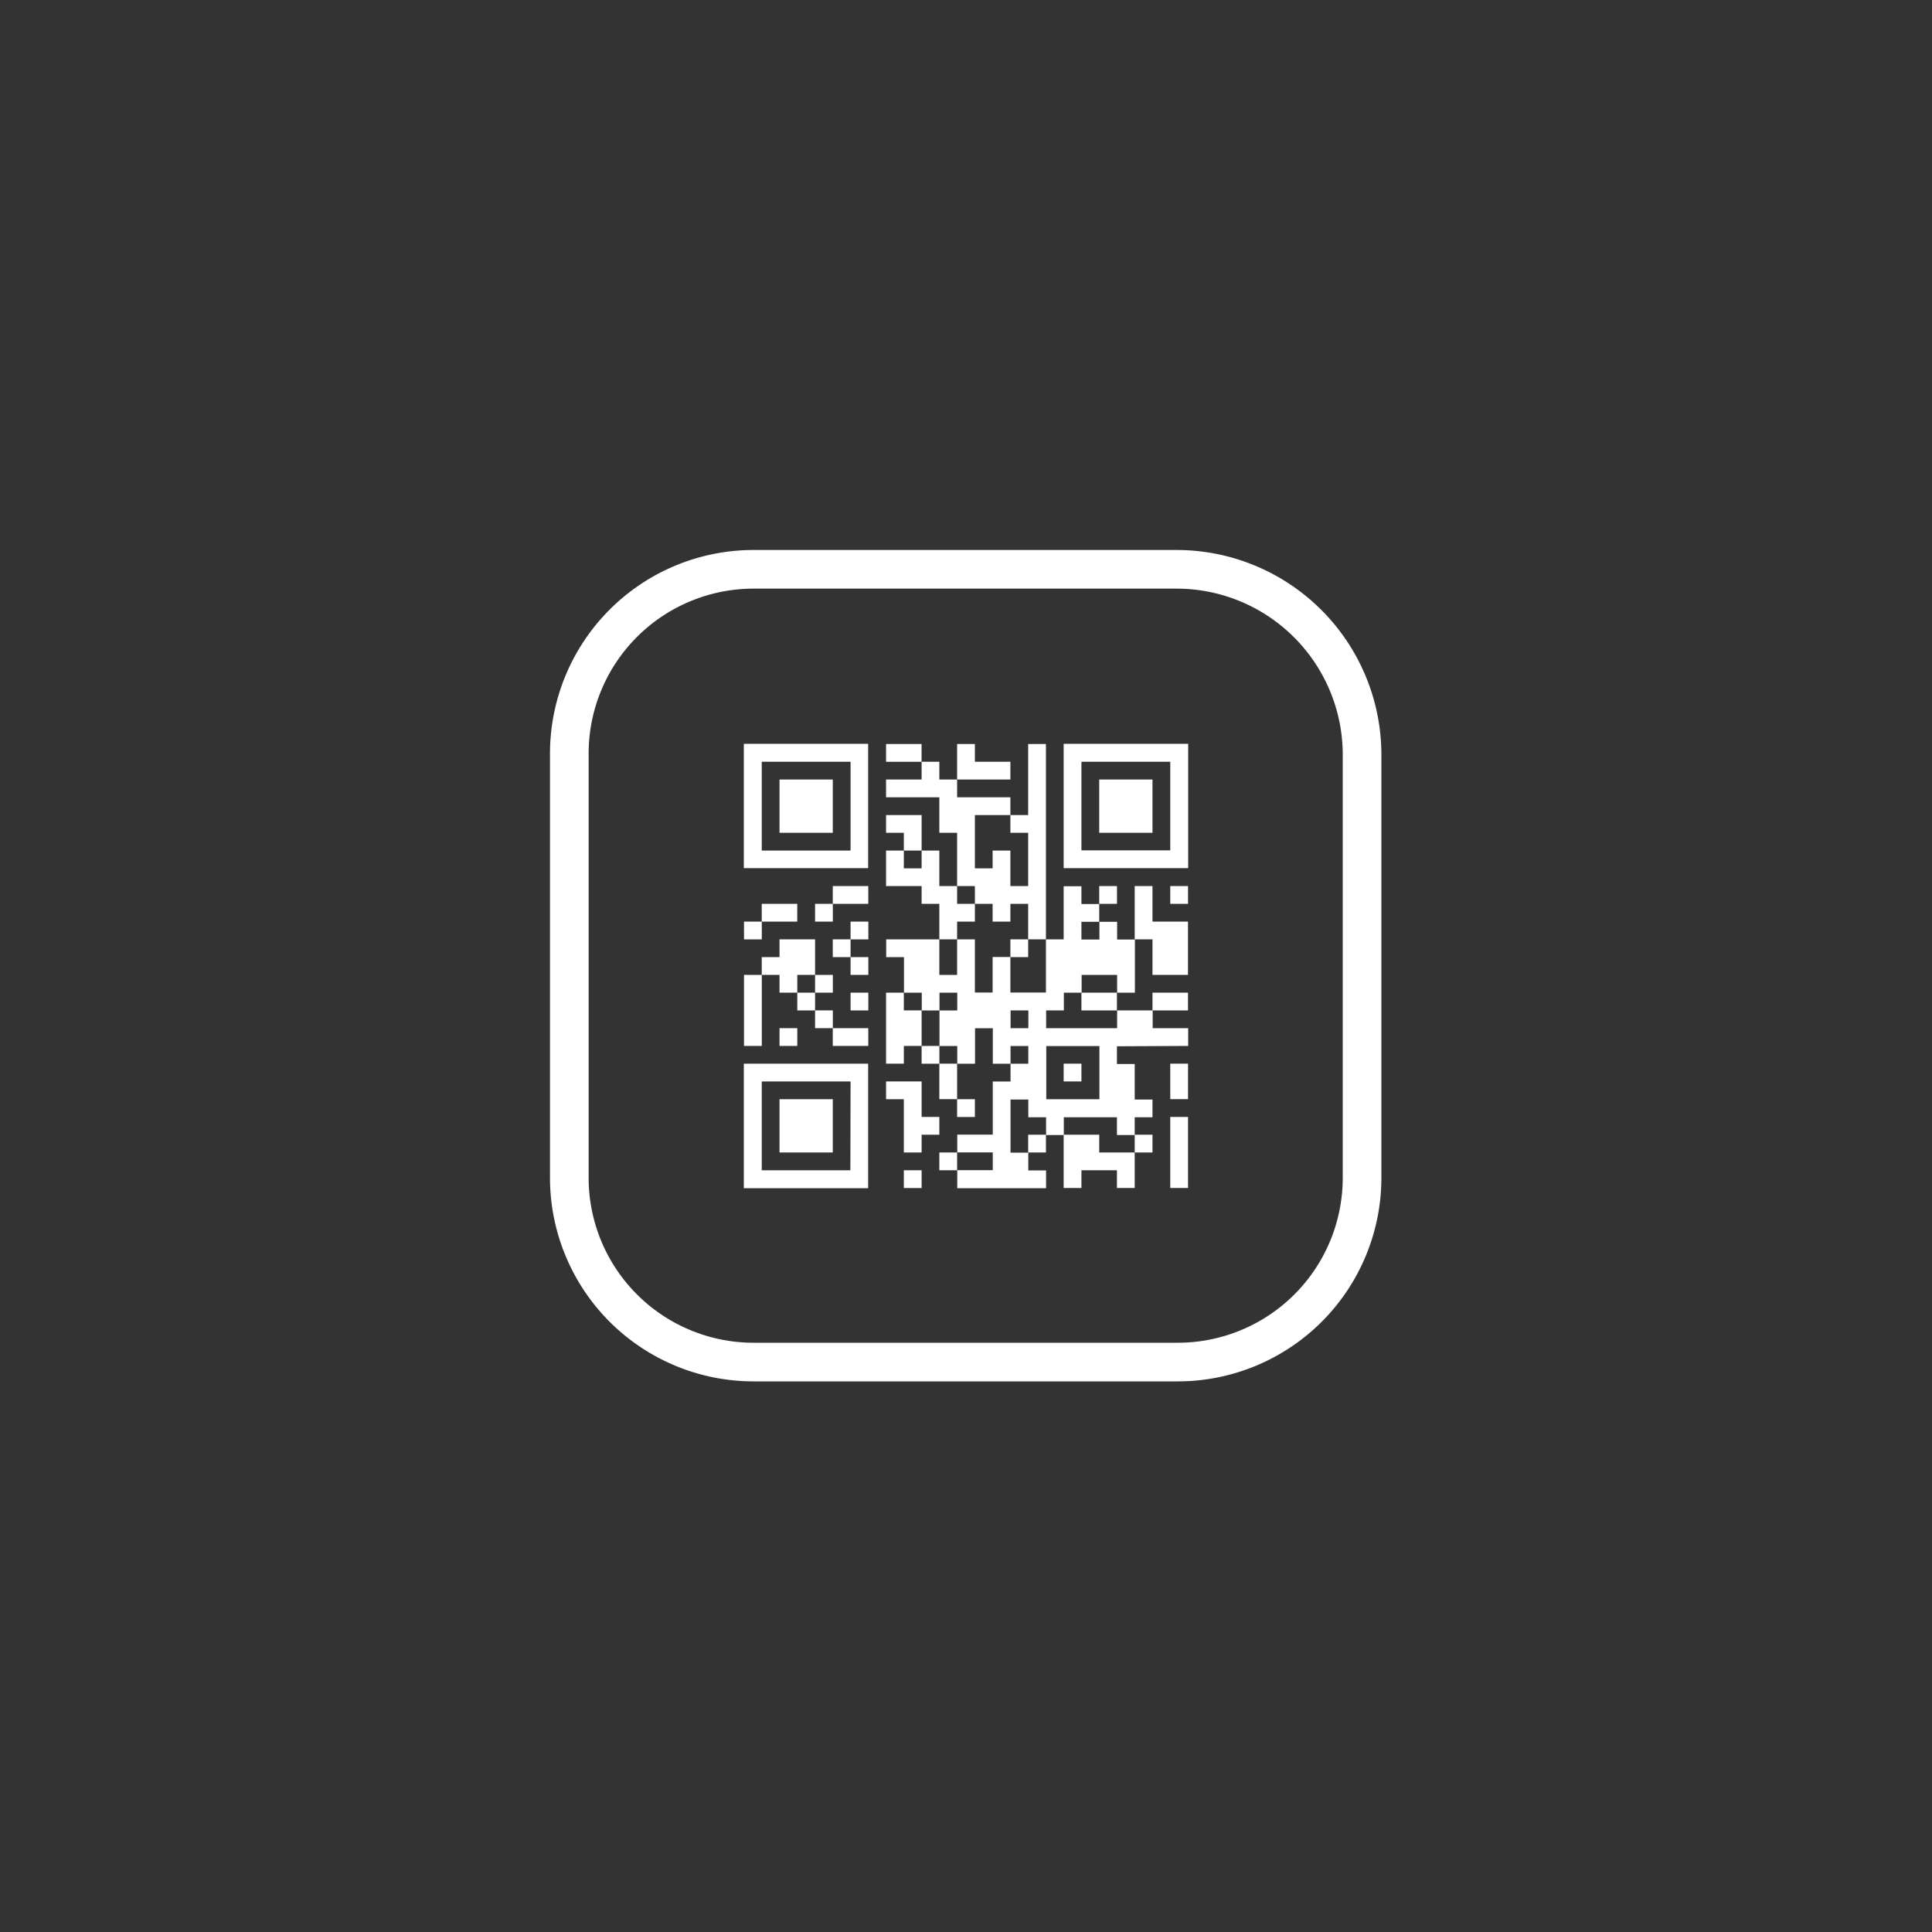 <svg id="Capa_2" data-name="Capa 2" xmlns="http://www.w3.org/2000/svg" viewBox="0 0 400 400"><rect x="0" y="0" width="400" height="400" fill="#333333" stroke="none"/><defs><style>.cls-1{fill:#fff;}.cls-2{fill:none;stroke:#fff;stroke-miterlimit:10;stroke-width:8px;}</style></defs><title>pago_qr</title><rect class="cls-1" x="183.45" y="154.04" width="7.35" height="3.68"/><polygon class="cls-1" points="198.16 154.04 201.84 154.04 201.84 157.71 209.19 157.71 209.19 161.39 198.16 161.39 198.16 154.04"/><polygon class="cls-1" points="212.87 154.04 216.55 154.04 216.55 194.48 212.87 194.48 212.87 187.13 209.19 187.13 209.19 190.81 205.51 190.81 205.51 187.13 201.84 187.13 201.84 183.45 198.16 183.45 198.16 172.42 194.48 172.42 194.48 165.07 183.45 165.07 183.45 161.39 190.81 161.39 190.81 157.71 194.48 157.71 194.48 161.39 198.16 161.39 198.16 165.07 209.19 165.07 209.19 168.75 201.84 168.75 201.84 179.78 205.51 179.78 205.51 176.1 209.19 176.1 209.19 183.45 212.87 183.45 212.87 172.42 209.19 172.42 209.19 168.75 212.87 168.75 212.87 154.04"/><path class="cls-1" d="M154,154v25.74h25.74V154ZM176.1,176.1H157.71V157.71H176.1Z"/><path class="cls-1" d="M220.22,154v25.74H246V154Zm22.07,22.06H223.9V157.71h18.39Z"/><rect class="cls-1" x="161.39" y="161.39" width="11.03" height="11.03"/><rect class="cls-1" x="227.58" y="161.39" width="11.03" height="11.03"/><polygon class="cls-1" points="183.45 168.75 190.81 168.75 190.81 176.1 187.13 176.1 187.13 172.42 183.45 172.42 183.45 168.75"/><polygon class="cls-1" points="183.45 176.1 187.13 176.1 187.13 179.78 190.81 179.78 190.81 176.1 194.48 176.1 194.48 183.45 198.16 183.45 198.16 187.13 201.84 187.13 201.84 190.81 198.16 190.81 198.16 194.48 194.48 194.48 194.48 187.13 190.81 187.13 190.81 183.45 183.45 183.45 183.45 176.1"/><rect class="cls-1" x="172.42" y="183.45" width="7.35" height="3.68"/><rect class="cls-1" x="227.58" y="183.45" width="3.68" height="3.68"/><polygon class="cls-1" points="234.93 183.45 238.61 183.45 238.61 190.81 245.96 190.81 245.96 201.84 238.61 201.84 238.61 194.48 234.93 194.48 234.93 183.45"/><rect class="cls-1" x="242.29" y="183.45" width="3.68" height="3.68"/><rect class="cls-1" x="157.71" y="187.13" width="7.35" height="3.68"/><rect class="cls-1" x="168.75" y="187.13" width="3.68" height="3.68"/><rect class="cls-1" x="154.04" y="190.81" width="3.68" height="3.68"/><rect class="cls-1" x="176.1" y="190.81" width="3.68" height="3.68"/><polygon class="cls-1" points="161.39 194.48 168.75 194.48 168.75 201.84 165.07 201.84 165.07 205.52 161.39 205.52 161.39 201.84 157.71 201.84 157.71 198.16 161.39 198.16 161.39 194.48"/><rect class="cls-1" x="172.42" y="194.48" width="3.68" height="3.68"/><rect class="cls-1" x="209.19" y="194.48" width="3.68" height="3.68"/><rect class="cls-1" x="176.1" y="198.16" width="3.68" height="3.68"/><rect class="cls-1" x="154.04" y="201.84" width="3.68" height="14.71"/><rect class="cls-1" x="168.75" y="201.84" width="3.68" height="3.68"/><rect class="cls-1" x="165.07" y="205.52" width="3.68" height="3.68"/><rect class="cls-1" x="176.1" y="205.52" width="3.68" height="3.68"/><polygon class="cls-1" points="183.45 205.52 187.13 205.52 187.13 209.19 190.81 209.19 190.81 216.55 187.13 216.55 187.13 220.22 183.45 220.22 183.45 205.52"/><rect class="cls-1" x="223.9" y="205.52" width="7.35" height="3.68"/><rect class="cls-1" x="238.61" y="205.52" width="7.35" height="3.68"/><rect class="cls-1" x="168.75" y="209.19" width="3.68" height="3.68"/><rect class="cls-1" x="161.39" y="212.87" width="3.68" height="3.68"/><rect class="cls-1" x="172.42" y="212.87" width="7.35" height="3.68"/><rect class="cls-1" x="190.81" y="216.55" width="3.68" height="3.68"/><path class="cls-1" d="M246,216.55v-3.68h-7.35v-3.68h-7.36v3.68h-14.7v-3.68h3.67v-3.67h3.68v-3.68h7.35v3.68h3.68v-11h-3.68v-3.67h-3.67v3.67H223.9v-3.67h3.68v-3.68H223.9v-3.68h-3.68v11h-3.67v11h-7.36v-7.36h-3.68v7.36h-3.67v-11h-3.68v7.36h-3.68v-7.36h-11v3.68h3.68v7.36h3.68v3.67h3.67v-3.67h3.68v3.67h-3.68v7.36h3.68v3.67h3.68v-7.35h3.68v7.35h3.67v-3.67h3.68v3.67h-3.68v3.68h-3.68v11h-7.35v3.68h7.35v3.68h-7.35V246h18.39v-3.67h-3.68v-3.68h-3.68v-11h3.68v3.67h3.68v3.68h3.67v-3.68h11v3.68h3.68v-3.68h3.68v-3.67h-3.68v-7.36h-3.68v-3.67Zm-33.09-3.68h-3.68v-3.68h3.68Zm14.71,14.71h-11v-11h11Z"/><rect class="cls-1" x="194.48" y="220.22" width="3.68" height="7.35"/><rect class="cls-1" x="220.22" y="220.22" width="3.68" height="3.68"/><rect class="cls-1" x="242.29" y="220.22" width="3.68" height="7.35"/><path class="cls-1" d="M154,220.22V246h25.74V220.22Zm22.06,22.07H157.71V223.9H176.1Z"/><polygon class="cls-1" points="183.45 223.9 190.81 223.9 190.81 231.25 194.48 231.25 194.48 234.93 190.81 234.93 190.81 238.61 187.13 238.61 187.13 227.58 183.45 227.58 183.45 223.9"/><rect class="cls-1" x="161.39" y="227.58" width="11.03" height="11.03"/><rect class="cls-1" x="198.16" y="227.58" width="3.68" height="3.68"/><rect class="cls-1" x="242.29" y="231.25" width="3.68" height="14.71"/><rect class="cls-1" x="212.87" y="234.93" width="3.68" height="3.68"/><polygon class="cls-1" points="220.22 234.93 227.58 234.93 227.58 238.61 234.93 238.61 234.93 245.96 231.25 245.96 231.25 242.29 223.9 242.29 223.9 245.96 220.22 245.96 220.22 234.93"/><rect class="cls-1" x="234.93" y="234.93" width="3.68" height="3.68"/><rect class="cls-1" x="194.48" y="238.61" width="3.68" height="3.68"/><rect class="cls-1" x="187.13" y="242.29" width="3.68" height="3.68"/><path class="cls-2" d="M243.69,117.87H156A38.16,38.16,0,0,0,117.87,156v87.85A38.16,38.16,0,0,0,156,282h87.85A38.16,38.16,0,0,0,282,243.86V156A38.41,38.41,0,0,0,243.69,117.87Z"/></svg>